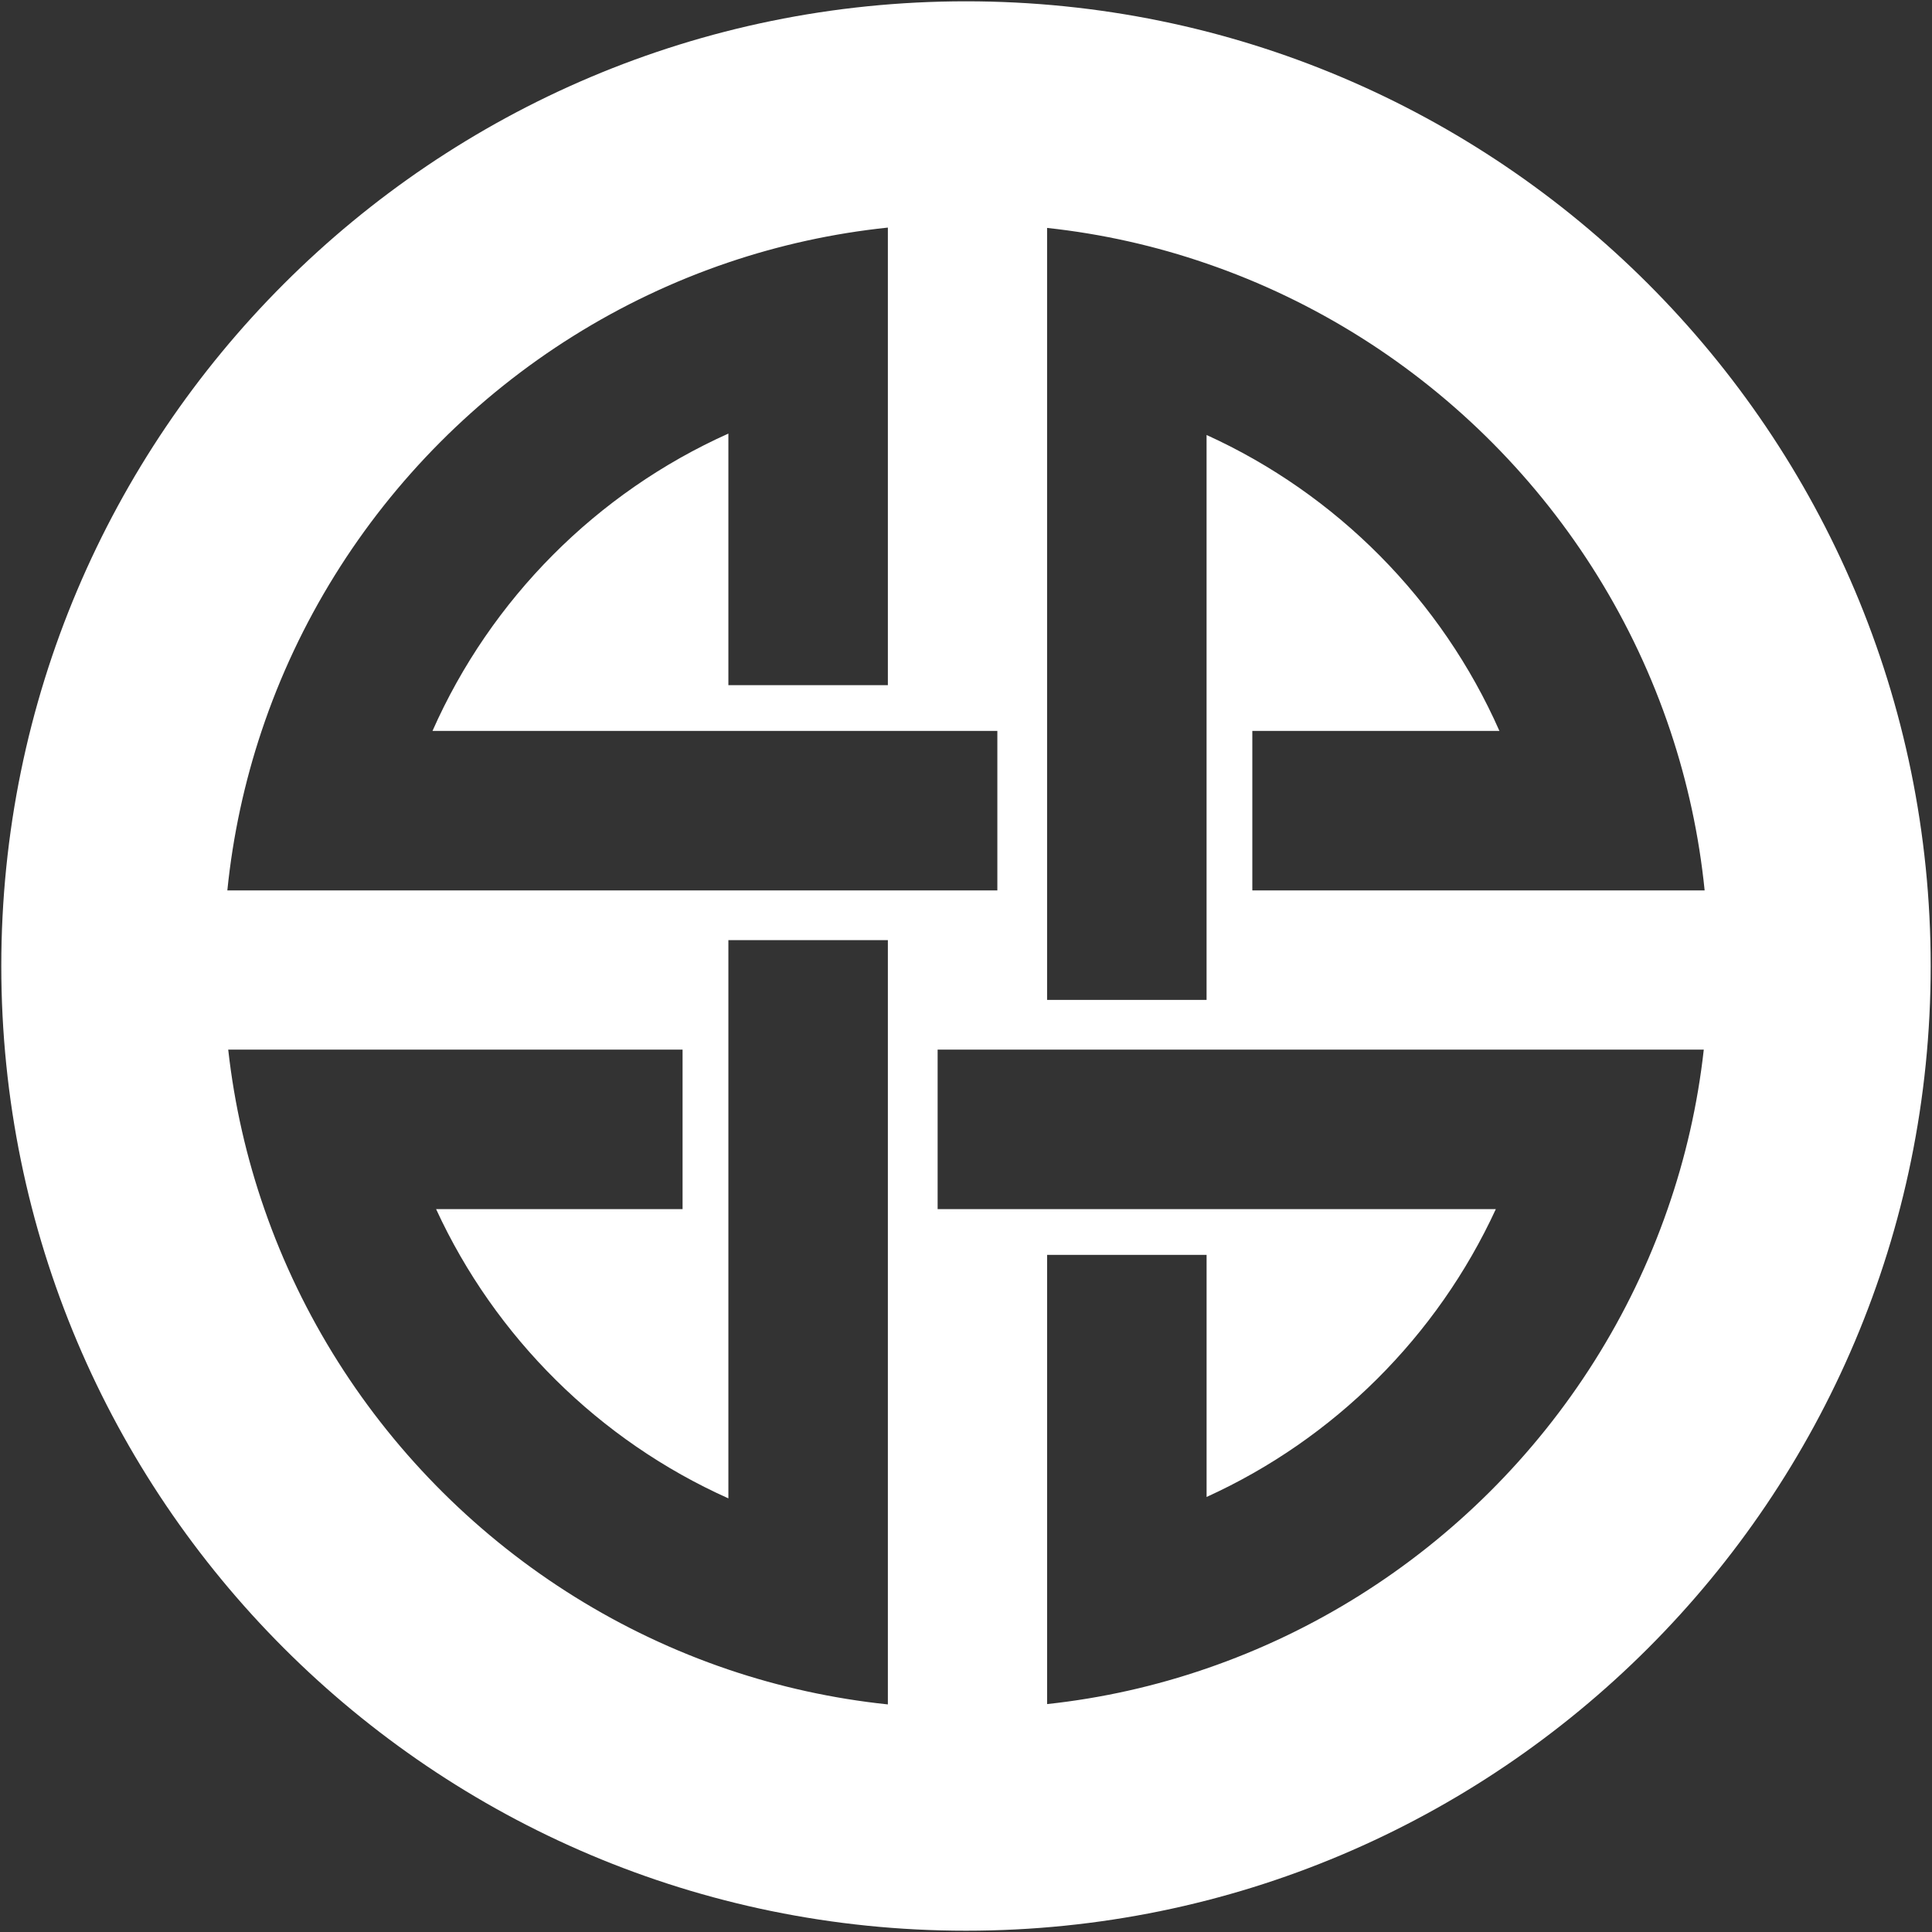 <?xml version="1.0" encoding="UTF-8"?>
<svg id="Layer_1" xmlns="http://www.w3.org/2000/svg" version="1.1" viewBox="0 0 94.127 94.128">
  <rect x="0" y="0" width="94.127" height="94.128" fill="#333333" stroke="none"/>
  <!-- Generator: Adobe Illustrator 29.7.1, SVG Export Plug-In . SVG Version: 2.1.1 Build 8)  -->
  <defs>
    <style>
      .st0 {
        fill: #fff;
      }
    </style>
  </defs>
  <path class="st0" d="M47.063.064C21.106.064.063,21.107.063,47.064s21.043,47,47,47,47-21.043,47-47S73.021.064,47.063.064ZM51.014,11.104c2.689.29,5.291.88,7.77,1.735,10.625,3.646,19.031,12.11,22.596,22.772.83,2.482,1.398,5.084,1.67,7.77h-22.037v-7.77h12.039c-2.818-6.381-7.921-11.533-14.268-14.419v27.523h-7.77V11.104ZM12.746,35.611c3.581-10.711,12.048-19.204,22.741-22.825,2.482-.84,5.084-1.417,7.77-1.698v22.294h-7.77v-12.258c-6.412,2.874-11.573,8.057-14.416,14.487h27.52v7.77H11.076c.272-2.686.84-5.288,1.67-7.77ZM43.257,83.039c-2.686-.281-5.288-.858-7.77-1.698-10.56-3.578-18.951-11.909-22.605-22.433-.864-2.479-1.463-5.081-1.763-7.77h22.136v7.77h-12.008c2.877,6.248,7.958,11.28,14.24,14.092v-27.196h7.77v37.234ZM81.245,58.908c-3.636,10.477-11.968,18.778-22.46,22.38-2.479.855-5.081,1.445-7.77,1.735v-21.886h7.77v11.795c6.214-2.825,11.236-7.825,14.092-14.024h-27.196v-7.77h37.327c-.299,2.689-.898,5.291-1.763,7.77Z"/>
</svg>